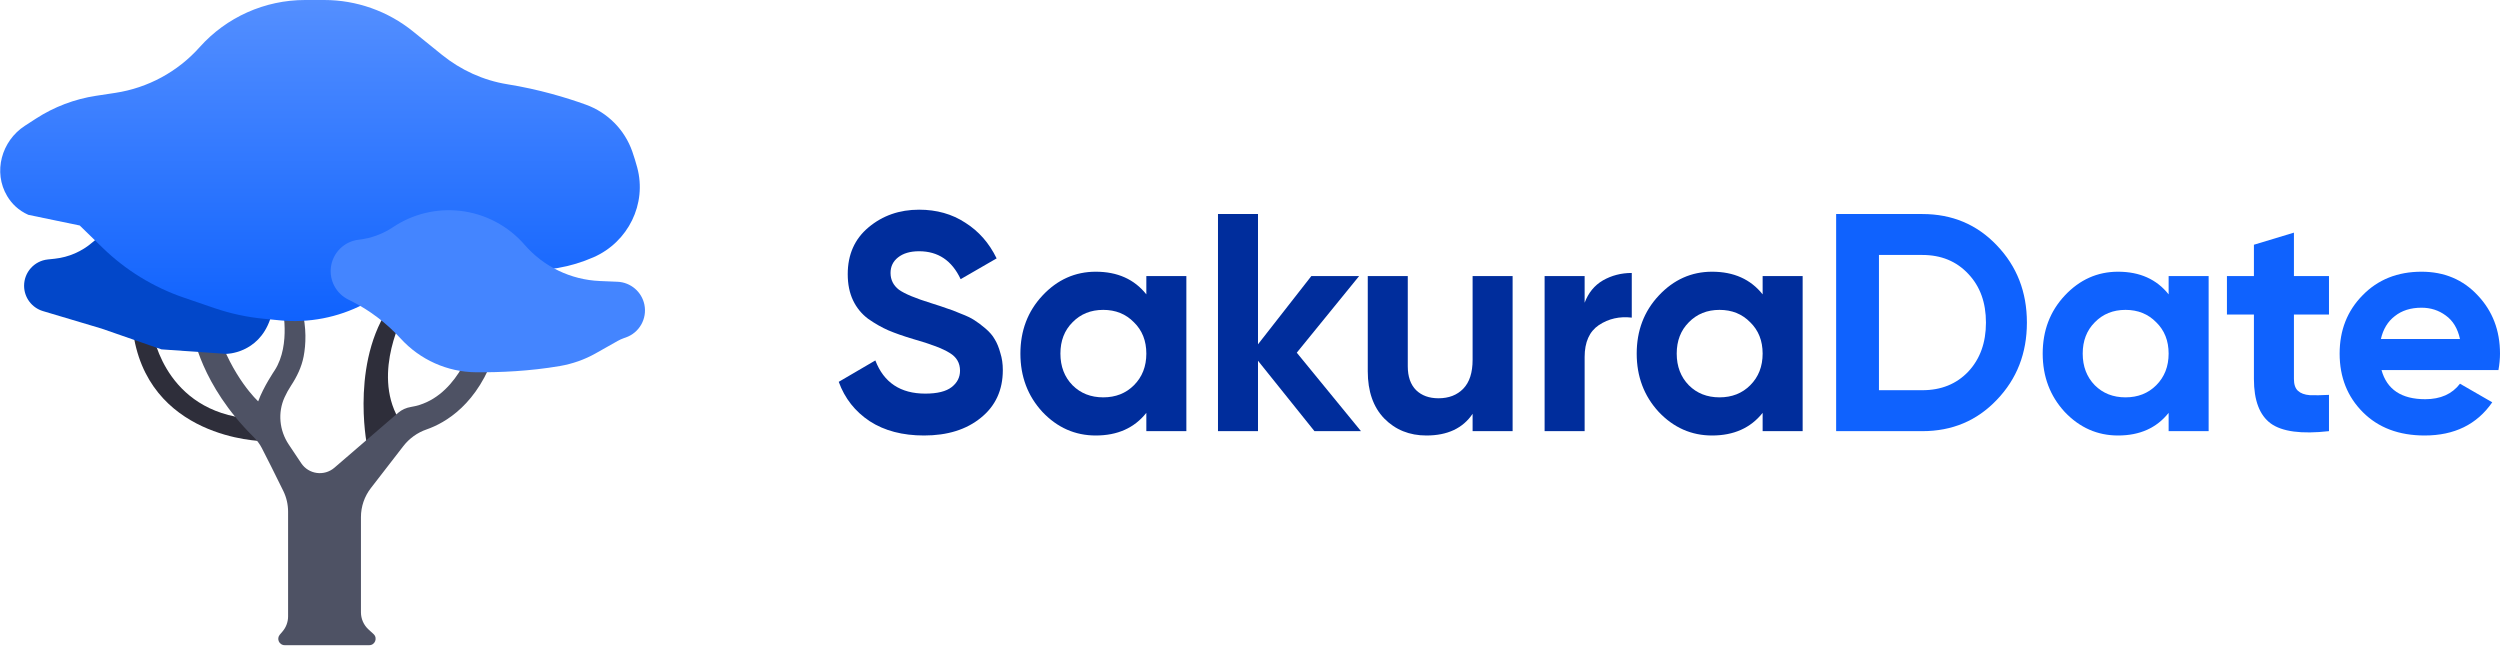 <svg width="217" height="57" viewBox="0 0 217 57" fill="none" xmlns="http://www.w3.org/2000/svg">
    <path d="M80.207 37.801C78.34 37.801 76.769 37.389 75.495 36.563C74.221 35.719 73.323 34.579 72.802 33.143L75.98 31.286C76.715 33.206 78.16 34.166 80.314 34.166C81.355 34.166 82.118 33.978 82.603 33.601C83.088 33.224 83.33 32.749 83.33 32.174C83.33 31.51 83.034 30.998 82.441 30.64C81.849 30.263 80.79 29.859 79.264 29.428C78.421 29.177 77.703 28.925 77.11 28.674C76.536 28.423 75.953 28.091 75.36 27.678C74.786 27.247 74.346 26.709 74.041 26.062C73.736 25.416 73.583 24.662 73.583 23.801C73.583 22.096 74.185 20.741 75.387 19.735C76.608 18.712 78.071 18.201 79.776 18.201C81.302 18.201 82.639 18.578 83.787 19.331C84.954 20.067 85.861 21.099 86.507 22.428L83.384 24.232C82.63 22.616 81.427 21.808 79.776 21.808C79.004 21.808 78.394 21.988 77.945 22.347C77.514 22.688 77.299 23.137 77.299 23.693C77.299 24.285 77.541 24.77 78.026 25.147C78.528 25.506 79.48 25.901 80.88 26.332C81.454 26.511 81.885 26.655 82.172 26.762C82.477 26.852 82.881 27.005 83.384 27.22C83.904 27.418 84.299 27.606 84.568 27.786C84.856 27.965 85.179 28.207 85.537 28.512C85.897 28.818 86.166 29.132 86.345 29.455C86.543 29.778 86.704 30.173 86.83 30.64C86.974 31.088 87.045 31.582 87.045 32.12C87.045 33.861 86.408 35.243 85.134 36.267C83.877 37.29 82.235 37.801 80.207 37.801Z" fill="#002D9C"/>
    <path d="M99.502 23.962H102.976V37.424H99.502V35.836C98.461 37.146 96.999 37.801 95.114 37.801C93.319 37.801 91.775 37.119 90.483 35.755C89.209 34.373 88.571 32.686 88.571 30.693C88.571 28.701 89.209 27.023 90.483 25.659C91.775 24.276 93.319 23.585 95.114 23.585C96.999 23.585 98.461 24.241 99.502 25.551V23.962ZM93.095 33.44C93.795 34.14 94.683 34.49 95.76 34.49C96.837 34.49 97.725 34.14 98.425 33.44C99.144 32.722 99.502 31.806 99.502 30.693C99.502 29.581 99.144 28.674 98.425 27.974C97.725 27.256 96.837 26.897 95.76 26.897C94.683 26.897 93.795 27.256 93.095 27.974C92.394 28.674 92.044 29.581 92.044 30.693C92.044 31.806 92.394 32.722 93.095 33.44Z" fill="#002D9C"/>
    <path d="M118.133 37.424H114.095L109.194 31.313V37.424H105.721V18.578H109.194V29.886L113.825 23.962H117.972L112.56 30.613L118.133 37.424Z" fill="#002D9C"/>
    <path d="M127.822 23.962H131.295V37.424H127.822V35.917C126.978 37.173 125.641 37.801 123.81 37.801C122.339 37.801 121.118 37.308 120.149 36.321C119.197 35.333 118.722 33.969 118.722 32.228V23.962H122.195V31.797C122.195 32.695 122.437 33.386 122.922 33.87C123.407 34.337 124.053 34.57 124.86 34.57C125.758 34.57 126.476 34.292 127.014 33.736C127.553 33.179 127.822 32.345 127.822 31.232V23.962Z" fill="#002D9C"/>
    <path d="M137.546 26.278C137.869 25.416 138.398 24.77 139.134 24.339C139.888 23.909 140.723 23.693 141.638 23.693V27.57C140.579 27.445 139.628 27.66 138.784 28.216C137.958 28.773 137.546 29.697 137.546 30.989V37.424H134.072V23.962H137.546V26.278Z" fill="#002D9C"/>
    <path d="M152.997 23.962H156.47V37.424H152.997V35.836C151.956 37.146 150.493 37.801 148.608 37.801C146.814 37.801 145.27 37.119 143.978 35.755C142.703 34.373 142.066 32.686 142.066 30.693C142.066 28.701 142.703 27.023 143.978 25.659C145.27 24.276 146.814 23.585 148.608 23.585C150.493 23.585 151.956 24.241 152.997 25.551V23.962ZM146.589 33.44C147.289 34.14 148.178 34.49 149.255 34.49C150.332 34.49 151.22 34.14 151.92 33.44C152.638 32.722 152.997 31.806 152.997 30.693C152.997 29.581 152.638 28.674 151.92 27.974C151.22 27.256 150.332 26.897 149.255 26.897C148.178 26.897 147.289 27.256 146.589 27.974C145.889 28.674 145.539 29.581 145.539 30.693C145.539 31.806 145.889 32.722 146.589 33.44Z" fill="#002D9C"/>
    <path d="M166.862 18.578C169.447 18.578 171.601 19.484 173.324 21.297C175.065 23.11 175.935 25.344 175.935 28.001C175.935 30.657 175.065 32.892 173.324 34.705C171.601 36.518 169.447 37.424 166.862 37.424H159.377V18.578H166.862ZM166.862 33.87C168.495 33.87 169.824 33.332 170.847 32.255C171.87 31.16 172.381 29.742 172.381 28.001C172.381 26.26 171.87 24.851 170.847 23.774C169.824 22.679 168.495 22.131 166.862 22.131H163.093V33.87H166.862Z" fill="#0F62FE"/>
    <path d="M188.237 23.962H191.71V37.424H188.237V35.836C187.196 37.146 185.733 37.801 183.848 37.801C182.053 37.801 180.51 37.119 179.217 35.755C177.943 34.373 177.306 32.686 177.306 30.693C177.306 28.701 177.943 27.023 179.217 25.659C180.51 24.276 182.053 23.585 183.848 23.585C185.733 23.585 187.196 24.241 188.237 25.551V23.962ZM181.829 33.44C182.529 34.14 183.417 34.49 184.494 34.49C185.571 34.49 186.46 34.14 187.16 33.44C187.878 32.722 188.237 31.806 188.237 30.693C188.237 29.581 187.878 28.674 187.16 27.974C186.46 27.256 185.571 26.897 184.494 26.897C183.417 26.897 182.529 27.256 181.829 27.974C181.129 28.674 180.779 29.581 180.779 30.693C180.779 31.806 181.129 32.722 181.829 33.44Z" fill="#0F62FE"/>
    <path d="M202.156 27.301H199.113V32.901C199.113 33.368 199.23 33.709 199.463 33.924C199.697 34.14 200.038 34.265 200.487 34.301C200.935 34.319 201.492 34.31 202.156 34.274V37.424C199.769 37.694 198.081 37.469 197.094 36.751C196.125 36.033 195.64 34.75 195.64 32.901V27.301H193.298V23.962H195.64V21.243L199.113 20.193V23.962H202.156V27.301Z" fill="#0F62FE"/>
    <path d="M206.715 32.12C207.182 33.808 208.447 34.651 210.511 34.651C211.839 34.651 212.845 34.202 213.527 33.305L216.327 34.92C214.998 36.841 213.042 37.801 210.457 37.801C208.232 37.801 206.446 37.128 205.099 35.782C203.753 34.436 203.08 32.74 203.08 30.693C203.08 28.665 203.744 26.978 205.072 25.632C206.401 24.267 208.106 23.585 210.188 23.585C212.162 23.585 213.787 24.267 215.061 25.632C216.354 26.996 217 28.683 217 30.693C217 31.142 216.955 31.618 216.865 32.12H206.715ZM206.661 29.428H213.527C213.329 28.512 212.916 27.83 212.288 27.382C211.678 26.933 210.978 26.709 210.188 26.709C209.255 26.709 208.483 26.951 207.873 27.436C207.262 27.902 206.858 28.566 206.661 29.428Z" fill="#0F62FE"/>
    <g clip-path="url(#clip0_531_23)">
        <path d="M11.511 28.521H13.187C13.187 28.521 13.983 35.267 21.065 36.273L22.741 38.284C22.741 38.284 12.642 38.117 11.511 28.521Z" fill="#2E2E3A"/>
        <path d="M31.847 38.592C31.847 38.592 30.308 30.847 34.32 25.948L35.113 27.161C35.113 27.161 32.267 32.27 34.584 36.324L31.847 38.592Z" fill="#2E2E3A"/>
        <path d="M25.006 44.412C25.006 46.513 25.006 51.592 25.006 53.504C25.006 53.986 24.834 54.45 24.52 54.816L24.288 55.087C23.98 55.447 24.236 56.002 24.709 56.002H32.05C32.555 56.002 32.797 55.381 32.425 55.039L31.984 54.634C31.567 54.252 31.33 53.712 31.33 53.146V44.884C31.33 43.975 31.631 43.092 32.187 42.372L35.008 38.724C35.526 38.054 36.227 37.551 37.027 37.274C38.617 36.723 41.517 35.104 43.013 30.453L40.977 29.917C40.977 29.917 39.614 34.687 35.681 35.321C35.269 35.387 34.88 35.557 34.563 35.829L29.025 40.599C28.142 41.359 26.793 41.175 26.146 40.206L25.058 38.576C24.247 37.361 24.095 35.809 24.704 34.481C24.855 34.151 25.038 33.811 25.258 33.478C25.772 32.699 26.182 31.85 26.357 30.933C26.553 29.895 26.622 28.488 26.203 26.83L24.483 26.514C24.483 26.514 25.29 29.885 23.851 32.132C23.851 32.132 22.867 33.572 22.411 34.836C22.411 34.836 20.163 32.8 18.829 28.656L16.757 28.937C16.757 28.937 17.418 33.396 22.007 37.925C22.295 38.21 22.542 38.532 22.727 38.892C23.131 39.68 23.905 41.201 24.599 42.631C24.868 43.187 25.006 43.795 25.006 44.412Z" fill="#4E5264"/>
        <path d="M2.091 24.804C2.091 25.819 2.758 26.713 3.73 27.003L8.817 28.521L14.013 30.325L19.633 30.717C19.633 30.717 22.395 30.713 23.435 27.756C23.67 27.088 23.712 26.367 23.605 25.667L23.266 23.441C22.96 21.433 21.285 19.918 19.258 19.814L18.597 19.78L12.13 19.577C10.628 19.529 9.164 20.049 8.029 21.032C7.109 21.828 5.968 22.325 4.758 22.456L4.139 22.522C2.974 22.648 2.091 23.632 2.091 24.804Z" fill="#0247C9"/>
        <path d="M0.622 17.019C1.018 17.681 1.602 18.265 2.458 18.647L6.921 19.573L8.898 21.498C10.897 23.445 13.304 24.925 15.945 25.83L18.597 26.738C19.979 27.212 21.412 27.523 22.866 27.666L24.287 27.806C26.799 28.053 29.329 27.566 31.569 26.403C32.498 25.921 33.478 25.547 34.491 25.287L39.898 23.901C41.624 23.458 43.41 23.297 45.188 23.424C47.36 23.579 49.537 23.202 51.53 22.324C54.528 21.003 56.165 17.695 55.309 14.533C55.185 14.077 55.045 13.616 54.885 13.158C54.224 11.259 52.739 9.764 50.848 9.082C49.172 8.478 46.793 7.756 44.031 7.312C41.949 6.976 39.998 6.08 38.358 4.755L35.852 2.729C33.669 0.963 30.945 0 28.137 0H26.479C22.982 0 19.652 1.491 17.324 4.1C15.421 6.232 12.834 7.632 10.01 8.061L8.341 8.314C6.478 8.597 4.697 9.273 3.117 10.298L2.158 10.919C0.127 12.236 -0.619 14.941 0.622 17.019Z" fill="url(#paint0_linear_531_23)"/>
        <path d="M28.723 23.193C28.576 24.363 29.19 25.493 30.249 26.01C30.309 26.039 30.37 26.069 30.43 26.099C32.073 26.917 33.547 28.038 34.785 29.393C36.465 31.231 38.831 32.293 41.321 32.313C43.37 32.33 45.974 32.222 48.602 31.77C49.688 31.583 50.736 31.217 51.696 30.676L53.622 29.59C53.794 29.493 53.974 29.412 54.16 29.347L54.31 29.295C55.488 28.887 56.182 27.671 55.935 26.45C55.708 25.328 54.744 24.506 53.601 24.457L52.061 24.392C49.546 24.286 47.185 23.148 45.535 21.247C44.103 19.596 42.102 18.544 39.93 18.3H39.93C37.886 18.07 35.825 18.572 34.116 19.716C33.226 20.312 32.207 20.685 31.143 20.806L31.141 20.806C29.881 20.949 28.882 21.935 28.723 23.193Z" fill="#4485FF"/>
    </g>
    <defs>
        <linearGradient id="paint0_linear_531_23" x1="27.776" y1="0" x2="27.776" y2="27.869" gradientUnits="userSpaceOnUse">
            <stop stop-color="#548FFF"/>
            <stop offset="1" stop-color="#0F62FE"/>
        </linearGradient>
        <clipPath id="clip0_531_23">
            <rect width="56.002" height="56.002" fill="white"/>
        </clipPath>
    </defs>
</svg>

